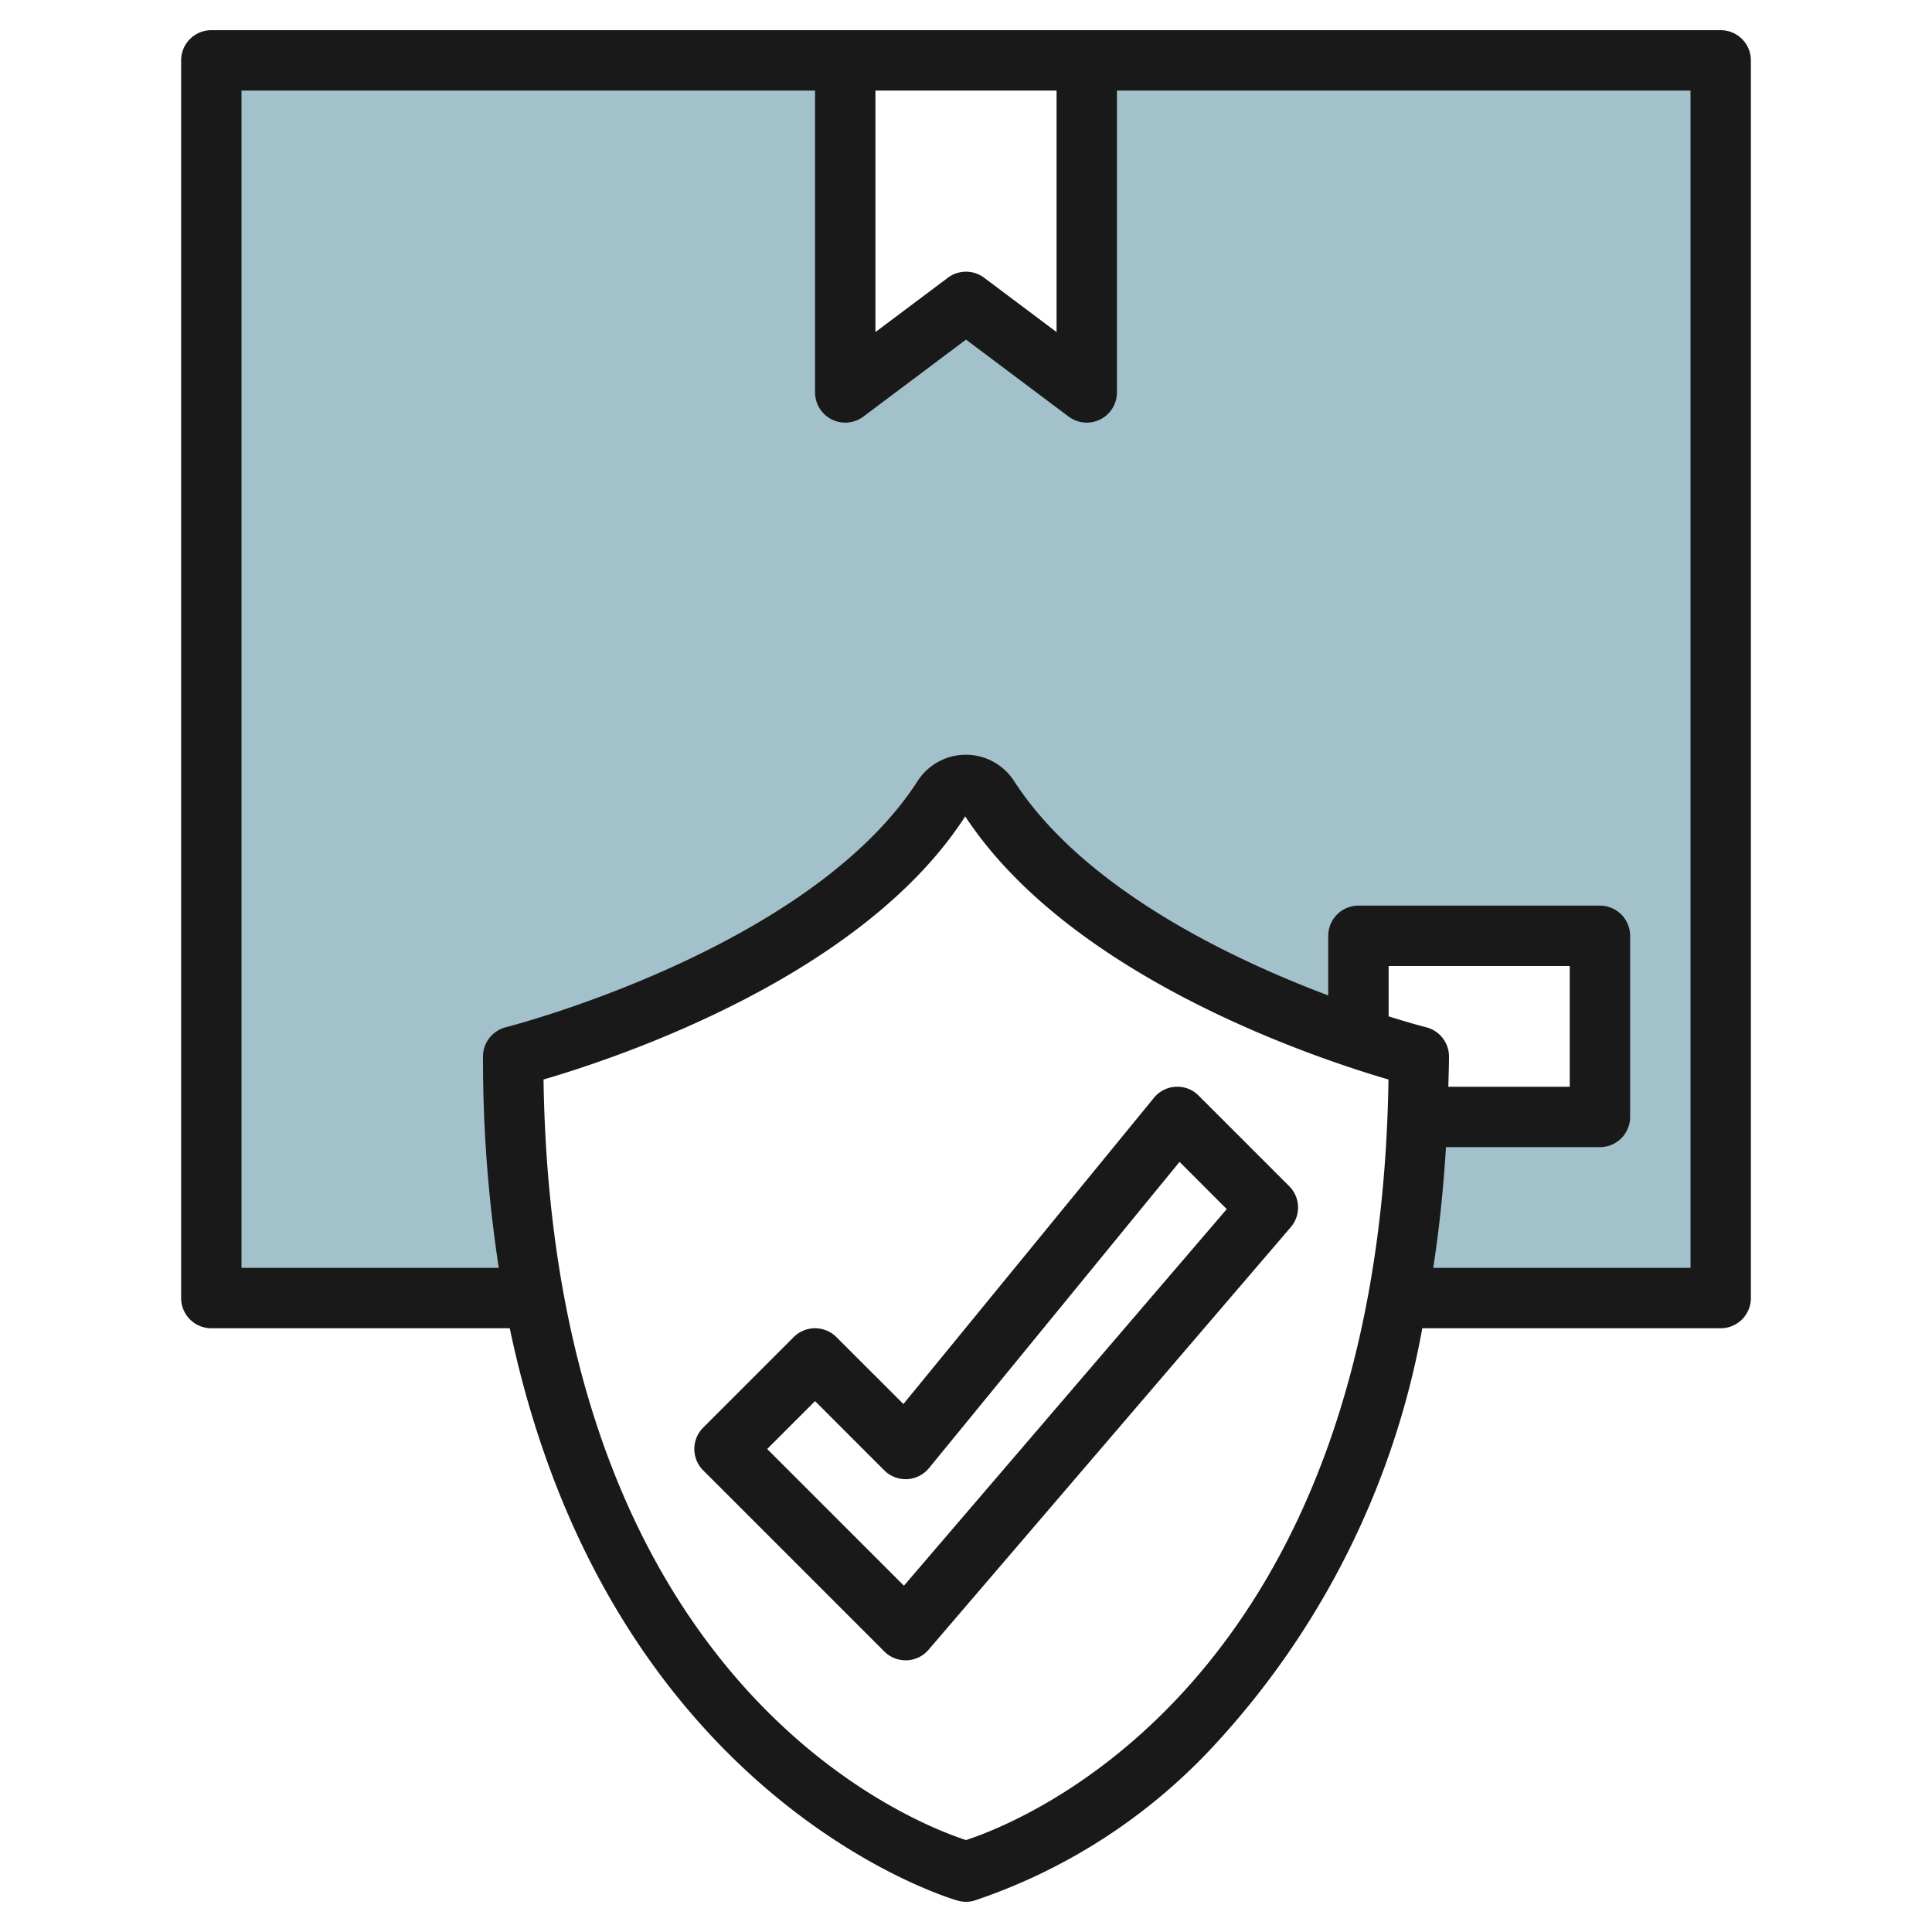 <?xml version="1.0" encoding="UTF-8"?>
<svg xmlns="http://www.w3.org/2000/svg" viewBox="0 0 64 64" width="512" height="512"><g id="Artboard_04" data-name="Artboard 04"><path d="M36,2V13l-4-3-4,3V2H7V43H17.692A44.064,44.064,0,0,1,17,35s10.359-2.59,14.234-8.572a.9.9,0,0,1,1.532,0C35.576,30.766,41.794,33.319,45,34.4V31h8v6H46.959a42.2,42.2,0,0,1-.651,6H57V2Z" style="fill:#a3c1ca"/><path d="M57,1H7A1,1,0,0,0,6,2V43a1,1,0,0,0,1,1h9.886c3.292,15.669,14.722,18.93,14.856,18.966a1,1,0,0,0,.516,0,19.053,19.053,0,0,0,7.961-5.146A27.542,27.542,0,0,0,47.115,44H57a1,1,0,0,0,1-1V2A1,1,0,0,0,57,1ZM29,3h6v8L32.6,9.2a1,1,0,0,0-1.2,0L29,11Zm3,57.955c-1.969-.645-13.7-5.323-13.995-25.195,2.53-.739,10.558-3.431,13.969-8.716,3.483,5.291,11.5,7.979,14.021,8.716C45.7,55.638,33.963,60.312,32,60.955Zm-.074-33.983.84-.543-.839.544ZM47.243,34.03c-.022-.005-.489-.125-1.243-.362V32h6v4H47.978c.007-.334.022-.657.022-1A1,1,0,0,0,47.243,34.03ZM56,42H47.478q.291-1.884.422-4H53a1,1,0,0,0,1-1V31a1,1,0,0,0-1-1H45a1,1,0,0,0-1,1v1.975c-3.251-1.224-8.095-3.54-10.4-7.09a1.9,1.9,0,0,0-3.21,0c-3.612,5.576-13.538,8.12-13.638,8.145A1,1,0,0,0,16,35a45.561,45.561,0,0,0,.523,7H8V3H27V13a1,1,0,0,0,1.6.8L32,11.25l3.4,2.55a1,1,0,0,0,.6.2,1,1,0,0,0,1-1V3H56Z" style="fill:#191919"/><path d="M27.707,44.293a1,1,0,0,0-1.414,0l-3,3a1,1,0,0,0,0,1.414l6,6A1,1,0,0,0,30,55h.039a1,1,0,0,0,.72-.349l12-14a1,1,0,0,0-.052-1.357l-3-3A.99.99,0,0,0,38.95,36a1,1,0,0,0-.724.366l-8.3,10.145Zm3.067,4.34,8.3-10.145,1.564,1.565L29.943,52.529,25.414,48,27,46.414l2.293,2.293a1,1,0,0,0,1.481-.074Z" style="fill:#191919"/></g></svg>
